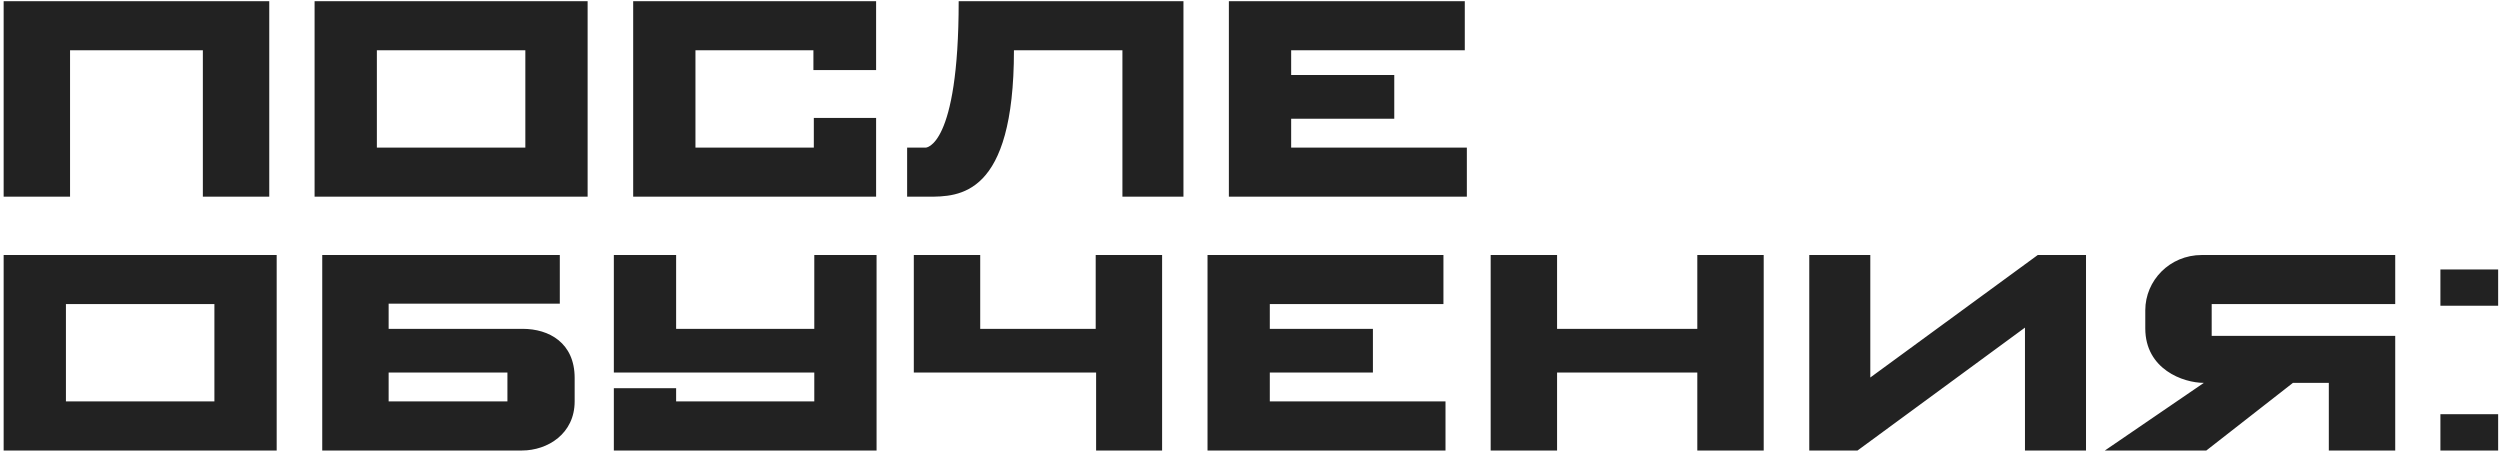 <?xml version="1.0" encoding="UTF-8"?> <svg xmlns="http://www.w3.org/2000/svg" width="394" height="71" viewBox="0 0 394 71" fill="none"> <path d="M0.575 0.19H42.435V31H31.97V7.925H11.04V31H0.575V0.19ZM49.579 31V0.19H92.609V31H49.579ZM82.794 7.925H59.394V23.265H82.794V7.925ZM128.194 11.045V7.925H109.604V23.265H128.259V18.585H138.074V31H99.789V0.19H138.074V11.045H128.194ZM176.893 7.925H159.798C159.798 31 151.153 31 146.213 31H142.963V23.265H145.888C145.888 23.265 151.088 23.265 151.088 0.19H186.513V31H176.893V7.925ZM219.736 18.715H203.486V23.265H231.176V31H193.671V0.19H230.851V7.925H203.486V11.825H219.736V18.715ZM0.575 71V40.19H43.605V71H0.575ZM33.79 47.925H10.39V63.265H33.79V47.925ZM61.25 51.825H82.375C86.535 51.825 90.565 54.035 90.565 59.56V63.265C90.565 68.335 86.34 71 82.245 71H50.785V40.19H88.225V47.86H61.25V51.825ZM79.97 58.715H61.25V63.265H79.97V58.715ZM106.557 40.19V51.825H128.332V40.19H138.147V71H96.742V61.185H106.557V63.265H128.332V58.715H96.742V40.19H106.557ZM154.482 40.19V51.825H172.682V40.19H183.147V71H172.747V58.715H144.017V40.19H154.482ZM216.371 58.715H200.121V63.265H227.811V71H190.306V40.19H227.486V47.925H200.121V51.825H216.371V58.715ZM234.93 40.19H245.395V51.825H267.495V40.19H277.96V71H267.495V58.715H245.395V71H234.93V40.19ZM294.76 59.495L321.15 40.19H328.755V71H319.135V51.63L292.745 71H285.14V40.19H294.76V59.495ZM347.002 40.19H377.487V47.925H348.562V52.93H377.487V71H367.022V60.34H361.367L347.717 71H331.727L347.327 60.34C344.077 60.34 338.097 58.195 338.097 51.76V48.9C338.097 44.22 341.932 40.19 347.002 40.19ZM384.608 71V65.28H393.708V71H384.608ZM384.608 48.185V42.465H393.708V48.185H384.608Z" fill="#222222"></path> </svg> 